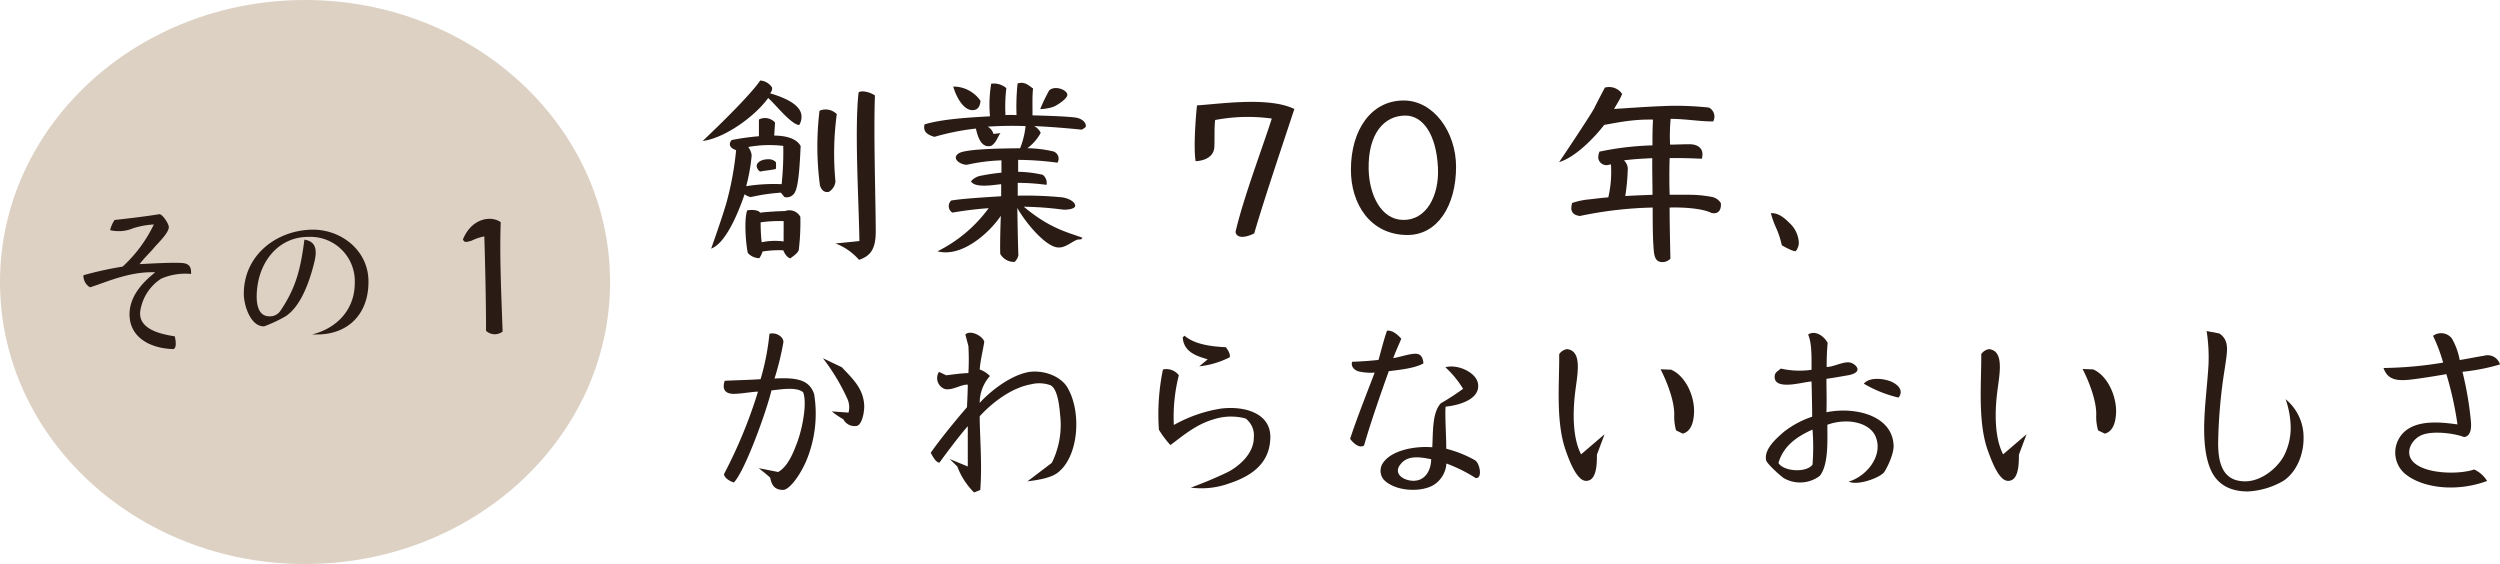 <svg xmlns="http://www.w3.org/2000/svg" viewBox="0 0 434.37 98"><defs><style>.cls-1{fill:#ddd1c4;}.cls-2{fill:#2a1b14;}</style></defs><title>Asset 14</title><g id="Layer_2" data-name="Layer 2"><g id="デザイン"><ellipse class="cls-1" cx="53" cy="49" rx="53" ry="49"/></g><g id="テキスト"><path class="cls-2" d="M138.86,21.72c-1.4-.07-4.17-3.64-5.39-4.69-2.35,3.26-7.63,7-11.38,7.46,0,0,7.88-7.39,10-10.5a2.65,2.65,0,0,1,2.06,1.22,1.26,1.26,0,0,1-.35,1c3.64,1.08,5.46,2.41,5.46,4.06A2.68,2.68,0,0,1,138.86,21.72Zm-.67,11.52a1.62,1.62,0,0,1-1.89,1l-.63-.77a33.77,33.77,0,0,0-5.21.77,2.39,2.39,0,0,1-1.09-.49c-1.36,4-3.46,8.58-5.81,9.45,1.3-3.67,2.21-6.4,2.7-8.12a54,54,0,0,0,1.64-9c-.94-.28-1.47-.94-.77-1.75a42.83,42.83,0,0,1,4.73-.66l0-2.91a2.34,2.34,0,0,1,2.8.53l-.14,2.27c1.47,0,3.78.28,4.59,1.82C139,27.74,138.82,31.94,138.19,33.24Zm.6,10.15c-.11.59-1.09,1.19-1.47,1.5-.39-.1-.84-.49-1.23-1.4a18.22,18.22,0,0,0-3.6.21,3.83,3.83,0,0,1-.56,1.16,2.77,2.77,0,0,1-2-.91c-.35-1.61-.67-5.78-.11-7.39.63-.14,1.93-.14,2.24.39,2.21-.25,4.34-.28,4.34-.28a2.17,2.17,0,0,1,2.66,1A40.62,40.62,0,0,1,138.79,43.39ZM130,25.54A2.85,2.85,0,0,1,130.6,27a31.45,31.45,0,0,1-.95,5.35,30.5,30.5,0,0,1,6.16-.35,54.14,54.14,0,0,0,.28-6.65A20.47,20.47,0,0,0,130,25.54Zm2.06,4.27a1.33,1.33,0,0,1-.59-.95c0-.7.94-1.19,2-1.19a1.74,1.74,0,0,1,1.33.49,4.36,4.36,0,0,1,0,1.19C134.13,29.56,132.8,29.63,132.1,29.81Zm4.1,8.61a22.93,22.93,0,0,0-4,.21,29.32,29.32,0,0,0,.18,3.46,11.34,11.34,0,0,1,3.81-.14Zm9-6.9A2.36,2.36,0,0,1,144,33.34c-.74.14-1.26-.24-1.54-1.15a51.49,51.49,0,0,1-.07-12.95,2.72,2.72,0,0,1,3,.59A51.21,51.21,0,0,0,145.16,31.52Zm4.09,13.62a10.25,10.25,0,0,0-4.09-2.84s2.94-.28,4.16-.42c-.1-7-.87-19.39-.14-25.83.56-.42,2.07,0,2.84.53-.25,6.51.11,17.53.14,23.48C152.19,43.11,151.35,44.47,149.25,45.14Z"/><path class="cls-2" d="M187.93,22.53c-2.38-.25-5.32-.49-8.26-.63a2.5,2.5,0,0,1,1.15,1.19,8.22,8.22,0,0,1-2.31,2.66,21.61,21.61,0,0,1,4.34.52,1.32,1.32,0,0,1,.88,2,51.65,51.65,0,0,0-6.83-.49l0,2.07a20.54,20.54,0,0,1,4.27.52,1.76,1.76,0,0,1,.66,1.75,37.33,37.33,0,0,0-5-.35V34a64.57,64.57,0,0,1,7.63.28c1.19.14,2.31.77,2.35,1.43s-1.58.77-2.21.7a56.7,56.7,0,0,0-6.72-.49c4.62,3.85,7.6,4.41,10.19,5.39-.21.46-.6.21-.94.35-1.09.42-2.18,1.58-3.58,1.3-2.31-.46-5.7-4.8-6.79-6.83,0,0,.07,5.25.18,8.23a2.08,2.08,0,0,1-.67,1.15,2.75,2.75,0,0,1-2.48-1.4c-.07-2.27.1-6.61.1-6.61-2.1,3.11-6.89,7.28-11,6.16a24.53,24.53,0,0,0,8.89-7.49,63.05,63.05,0,0,0-6.3.77,1.32,1.32,0,0,1-.21-2.1c1.92-.32,5.32-.53,8.68-.74V32c-1.65.18-4.55.67-5.25-.49a2.93,2.93,0,0,1,1.85-1A33.42,33.42,0,0,1,174,30l0-2.14a31.77,31.77,0,0,0-6,.77c-1.22,0-2.76-1.15-1.4-2s8.93-.84,10.64-.87a14.29,14.29,0,0,0,.95-3.85,61.22,61.22,0,0,0-6.58.1,2.07,2.07,0,0,1,1,1.26l1.22-.14c-.56.74-.7,1.65-1.61,2.21-1.68.45-2.31-1.44-2.66-3a42.09,42.09,0,0,0-7.21,1.44c-1-.32-2.06-.74-1.71-2.17,3-.91,7.52-1.19,11.37-1.4a22.15,22.15,0,0,1,.21-5.67,3.36,3.36,0,0,1,2.63.77A26.5,26.5,0,0,0,174.7,20c.84-.07,1.92,0,1.92,0a39.58,39.58,0,0,1,.18-5.49c1.22-.42,2,.38,2.69.87-.17,1.54-.07,3.22-.1,4.66,3.29.1,5.67.17,7.45.38,1,.14,1.89.74,1.82,1.58C188.52,22.25,187.93,22.53,187.93,22.53ZM169.34,19.1c-2,.42-3.36-2.73-3.71-4.06a5.71,5.71,0,0,1,4.73,2.48C170.32,18.12,170.11,18.92,169.34,19.1ZM183,18.57a8.38,8.38,0,0,1-2.27.39,29.75,29.75,0,0,1,1.57-3.26c1-.91,3.12-.1,3.15.77C185.48,17.07,183.9,18.19,183,18.57Z"/><path class="cls-2" d="M217.92,40.55c-1.22.63-3,1.05-3.25-.24,1.33-5.85,4.86-15.12,6.3-19.71a30.41,30.41,0,0,0-9.84.25c-.17,1.29-.07,3.39-.14,4.69C210.85,28,207.74,28,207.74,28c-.39-2.17,0-7.59.24-9.69,4-.25,12.5-1.54,16.91.63C223.28,23.86,219.71,34.39,217.92,40.55Z"/><path class="cls-2" d="M244.56,40.83c-6.51,0-9.87-5.46-9.84-11.37,0-6.86,3.5-12,9.17-12,5.15,0,9.07,5.39,9.1,11.48C253,35.76,249.74,40.83,244.56,40.83Zm-.39-20.75c-3.64,0-6.51,3.08-6.37,9.38.11,4.37,2.14,8.68,5.95,8.75,4.06.1,6.34-4.17,6.09-9.1C249.56,23.33,247.22,20.08,244.17,20.08Z"/><path class="cls-2" d="M297.37,37c-1.75-.87-5.35-1-7.28-.94,0,2,.07,5.74.14,8.89a1.94,1.94,0,0,1-1.36.59c-1,0-1.37-.59-1.51-1.82-.21-2-.21-5.35-.21-7.66a68.23,68.23,0,0,0-12.67,1.47c-.84-.14-1.36-.42-1.47-1.26a3.73,3.73,0,0,1,.14-1,12.54,12.54,0,0,1,3-.63c1.16-.14,2.35-.28,3.29-.35a19.68,19.68,0,0,0,.46-5.74l-.63.14a1.44,1.44,0,0,1-1.58-1.26,3.08,3.08,0,0,1,.21-1.08,50.29,50.29,0,0,1,9.21-1.09c0-1.15,0-3,.1-4.48A28.89,28.89,0,0,0,283,21c-1.43.17-2.83.45-4.27.7-1.92,2.48-5.14,5.67-7.84,6.47.7-1,5.53-8.26,6.09-9.34.39-.81,1.09-2.14,1.86-3.61a2.75,2.75,0,0,1,3,1.09,7.91,7.91,0,0,1-.6,1.26l-.8,1.36c2.73-.17,5.53-.38,8.29-.49a53,53,0,0,1,8.19.25,1.76,1.76,0,0,1,.74,2.41c-2.45,0-4.9-.45-7.39-.45a32.79,32.79,0,0,0-.1,4.48c.94,0,2.27-.07,3.36-.07,1.57,0,2.27.8,2.27,1.71a3.93,3.93,0,0,1-.1.81c-2.42-.11-4.38-.14-5.6-.11-.07,1.72-.07,4.83,0,6.37,1,0,2.17,0,3.47,0a20.56,20.56,0,0,1,3.71.35A2.37,2.37,0,0,1,299,35.3C299.09,36.53,298.53,37.26,297.37,37Zm-10.29-9.52c-1.26.07-3.22.14-4.93.39a2,2,0,0,1,.66,1.75,35.18,35.18,0,0,1-.42,4.44c1.19-.07,2.7-.14,4.73-.21C287.12,32.08,287.05,29.25,287.08,27.46Z"/><path class="cls-2" d="M310.71,43.21c-.39-.17-.74-.38-1.12-.59a15.59,15.59,0,0,0-.91-2.84,17.22,17.22,0,0,1-1-2.73c.91-.1,2,.42,3.11,1.58a5,5,0,0,1,1.75,3.46,2.34,2.34,0,0,1-.56,1.58A4.29,4.29,0,0,1,310.71,43.21Z"/><path class="cls-2" d="M140.5,79c-1,2.94-3.22,6.12-4.44,6.12-1.51,0-2-.87-2.24-2.13-.81-.74-2-1.65-2-1.65l3.39.67c1.58-.91,2.52-3,3.33-5.22.94-2.55,1.71-6.89,1-8.64-1.19-1-4-.46-5.5-.32-.91,3.82-4.69,14.18-6.54,16-.53-.17-1.54-.63-1.72-1.43a83.64,83.64,0,0,0,5.92-14.35c-.95,0-3,.38-4.2.38s-2.17-.52-1.58-2.27c2.17-.11,4.34-.14,6.23-.28a42.42,42.42,0,0,0,1.54-7.88c1.19-.35,2.52.6,2.42,1.47a48,48,0,0,1-1.54,6.3c4.13-.24,6.12.35,6.89,2.73A21.21,21.21,0,0,1,140.5,79Zm8.37-5a2.21,2.21,0,0,1-2.35-1.16,13.47,13.47,0,0,1-2-1.36l2.91.21a3.6,3.6,0,0,0-.18-2.35,35.49,35.49,0,0,0-4.27-7.1l3.29,1.57c1.79,1.93,3.82,3.68,3.89,6.79C150.16,71.67,149.78,73.77,148.87,74Z"/><path class="cls-2" d="M183.62,82.24c-1.29.91-3.78,1.22-5.11,1.4l4.24-3.22a14.79,14.79,0,0,0,1.47-8.09c-.14-1.54-.39-4.69-1.68-5.39a5.84,5.84,0,0,0-3.4-.17c-3.57.63-7,3.43-8.92,5.56,0,3.15.45,8.4.1,12.81l-1.08.42a12.48,12.48,0,0,1-2.91-4.51L165,79.75l3.15,1.3c0-1.4,0-5.39,0-7-1.75,2-3.85,4.87-4.93,6.34-.67-.07-1.19-1.16-1.51-1.72,1.61-2.31,4.41-5.74,6.3-7.91,0,0,.14-2.66.14-3.92-1.08-.1-2.59,1-3.92.77a2,2,0,0,1-1.08-3l1.26.6c.87-.11,2.52-.35,3.85-.39a43.13,43.13,0,0,0,0-4.69l-.53-2c.74-.84,2.91.11,3.29,1.23-.21,1.43-.66,3.11-.8,4.83A4.92,4.92,0,0,1,172,65.33,7,7,0,0,0,170.22,70c1.71-1.89,5-4.55,8.12-5.28,2.38-.56,5.6.35,7,2.41C188,71.32,187.51,79.47,183.62,82.24Z"/><path class="cls-2" d="M213.37,84.06a14.07,14.07,0,0,1-6.47.66A69.43,69.43,0,0,0,213.37,82c1.89-1,4.48-3.15,4.48-6a3.68,3.68,0,0,0-1.43-3.29,9.79,9.79,0,0,0-5.53.14c-3,.87-5.11,2.66-7.53,4.48a16.85,16.85,0,0,1-2-2.66,38.23,38.23,0,0,1,.7-10.47,2.71,2.71,0,0,1,2.76,1,29.52,29.52,0,0,0-.87,8.64A24.62,24.62,0,0,1,212.08,71c3.92-.52,8.71.67,8.64,5C220.65,80.56,217.4,82.76,213.37,84.06Zm-5-20.41,1.47-1.22c-1.82-.53-4.2-1.23-4.34-3.82l.31-.28c1.61,1.4,4.24,1.86,7.18,2,.38.49.84,1.26.66,1.75A15.27,15.27,0,0,1,208.37,63.65Z"/><path class="cls-2" d="M241.3,64.49c-1.26,3.5-3.18,9-4.3,12.92-1.09.7-2.42-1.16-2.42-1.16,1.12-3.46,3.19-8.68,4.27-11.51a9.54,9.54,0,0,1-2.66-.18c-1-.21-1.5-1-1.26-1.71.95,0,3.5-.18,4.59-.32.42-1.54,1-3.78,1.47-5.07,1.22-.18,2.48,1.4,2.48,1.4-.38.91-1.08,2.45-1.4,3.36.84-.11,2.42-.63,3.47-.74s1.64.21,1.78,1.65C245.85,64,243,64.28,241.3,64.49Zm9.87,6.16c-.14,1.44.14,5.53.11,7.32a19.85,19.85,0,0,1,5,2c.84.49,1.37,3.25.1,3.08a26.93,26.93,0,0,0-5.07-2.52,4.74,4.74,0,0,1-2.35,3.81c-2.31,1.26-6.61,1-8.54-1a2.42,2.42,0,0,1,0-3.08c1.44-1.92,5.08-2.8,8.44-2.55.14-2.94,0-6,1.47-7.63a45.39,45.39,0,0,0,3.88-2.52,17.24,17.24,0,0,0-3.08-3.75c2.14-.59,5.25.88,5.64,2.7C257.4,69.5,253.1,70.48,251.17,70.65Zm-8,10.22c-1,1.58.77,2.59,2.24,2.66,2.17.11,3.22-1.75,3.26-3.74C246.69,79.4,244.42,79,243.19,80.87Z"/><path class="cls-2" d="M278.79,75.45,277.46,79c0,1.5,0,4.58-1.89,4.55-1.68,0-3.05-3.92-3.54-5.32-1.75-5-1.08-11.55-1.12-16.7a2,2,0,0,1,1.37-.87c2.69.31,1.78,4.41,1.43,7.28-.45,3.53-.52,8.08,1,11Zm13.58-.11-1.16-.56A9.06,9.06,0,0,1,290.9,72c0-2.84-1.72-6.58-2.38-7.84l1.82.07c2.28.94,4,4.16,4,7.17C294.33,72.79,294.05,74.92,292.37,75.34Z"/><path class="cls-2" d="M327.33,82.1c-1,1.05-4.69,2.31-6.12,1.57,3-.84,6.12-4.48,4.65-7.87-1.05-2.38-4.86-3.26-8.36-2,0,2.63.24,7-1.33,8.89a5.67,5.67,0,0,1-6.23.39c-.6-.39-3-2.56-3.08-3.12-.42-2,2-3.95,3-4.86a16.36,16.36,0,0,1,5-2.7c0-1.75-.07-4.83-.11-6.12-1,.07-2.8.56-4.27.56-1.26,0-2.24-.32-2.13-1.54.07-.67.59-.81,1.05-1.26a14.82,14.82,0,0,0,5.35.21c0-2.28.07-4.55-.59-6.13,1.29-.84,2.87.39,3.39,1.47-.14,1.51-.17,2.8-.17,4.17,1.22,0,2.9-1,4.06-.77.56.1,1.36.7,1.29,1.26s-1,.84-1.57.94c-1.58.28-2.8.49-3.82.63,0,1.75.07,4,0,5.81,4.86-1,11.27.49,11.65,5.53C329.19,78.49,328.07,81,327.33,82.1ZM309,80.45c.91,1.47,4.8,1.75,5.92.28a38.71,38.71,0,0,0,0-6.09C312.25,75.83,309.87,77.44,309,80.45Zm14.84-13.79c.88-1.08,3.12-1,4.7-.38,1.36.59,2.24,1.64,1.33,2.8A21.62,21.62,0,0,1,323.83,66.66Z"/><path class="cls-2" d="M352.11,75.45,350.78,79c0,1.5,0,4.58-1.89,4.55-1.68,0-3-3.92-3.53-5.32-1.75-5-1.09-11.55-1.12-16.7a2,2,0,0,1,1.36-.87c2.7.31,1.79,4.41,1.44,7.28-.46,3.53-.53,8.08,1,11Zm13.59-.11-1.16-.56a8.73,8.73,0,0,1-.32-2.83c0-2.84-1.71-6.58-2.38-7.84l1.83.07c2.27.94,3.95,4.16,4,7.17C367.66,72.79,367.38,74.92,365.7,75.34Z"/><path class="cls-2" d="M396.81,83.5a13.59,13.59,0,0,1-6.27,1.89c-3,0-5-1.16-6.12-3.15-1.33-2.42-1.58-6-1.4-9.77.14-3,.52-6,.7-9a30.08,30.08,0,0,0-.32-5.95l2.21.42c1.85,1.26,1.36,3.12.94,6.09a89.81,89.81,0,0,0-1.15,12.92c0,3.18.59,6.68,4.69,6.68,2.83,0,5.53-2.27,6.69-4.34A10.6,10.6,0,0,0,398,74.12a15.45,15.45,0,0,0-.88-4.76,8.53,8.53,0,0,1,3.12,6.54C400.31,79,399,82,396.81,83.5Z"/><path class="cls-2" d="M427.85,64.6a58.58,58.58,0,0,1,1.47,8.64c.11,1.33-.1,2.56-1.19,2.7-1.57-.63-5.21-1.12-7.17-.42-1.79.63-3.08,2.8-1.93,4.41,1.75,2.45,8.12,2.59,10.85,1.64a5.13,5.13,0,0,1,2.25,2c-5.64,2.07-11.56,1.12-14.39-1.36a4.88,4.88,0,0,1,.8-7.77c2.31-1.4,5.67-1.09,8.44-.7A58.77,58.77,0,0,0,425.05,65c-1.26.24-4.58.77-6.09.94-2.87.35-4.16-.14-4.83-2A67.64,67.64,0,0,0,424.49,63a28.68,28.68,0,0,0-1.75-4.65,2.36,2.36,0,0,1,3.26.45,11.78,11.78,0,0,1,1.37,3.75c.84-.11,2.86-.53,4.23-.74a2.24,2.24,0,0,1,2.77,1.51A35.92,35.92,0,0,1,427.85,64.6Z"/><path class="cls-2" d="M28,48.42a8.14,8.14,0,0,0-3.63,5.64c-.39,3.15,3.57,4,6,4.38.15.66.39,2.07-.27,2.22-4.17-.15-7.23-2.07-7.56-5.4-.36-3.57,2.28-6.24,4.44-7.95-4.53-.18-8.61,1.77-11.34,2.61a2.31,2.31,0,0,1-1.14-2.1,61.61,61.61,0,0,1,6.81-1.5A23.93,23.93,0,0,0,26.73,39a14.49,14.49,0,0,0-3.6.66,6.47,6.47,0,0,1-4,.33,5.53,5.53,0,0,1,.78-1.77c2.46-.27,5.31-.6,7.74-1,.54-.09,1.65,1.62,1.68,2.19.06,1-1.89,2.85-2.43,3.48-1,1.2-1.74,1.8-2.64,3,1.86-.09,5.37-.3,7.14-.21,1.38.06,1.86.54,1.8,1.92A10.5,10.5,0,0,0,28,48.42Z"/><path class="cls-2" d="M55.23,58.11l-1,0c4.41-1.11,7.38-4.38,7.41-8.88a7.71,7.71,0,0,0-8.1-8.07c-4.8,0-8.1,3.75-8.79,8.43-.27,1.8-.48,5.4,2.1,5.37A2.15,2.15,0,0,0,48.72,54c2.82-4.14,3.54-7.56,4.17-12.36,2,.3,2.22,1.77,1.77,3.72-.81,3.39-2.31,7.77-5,9.57A24.44,24.44,0,0,1,45.9,56.7c-2.37.09-3.54-3.69-3.54-5.64,0-6.75,5.7-11.1,12-11.16,5,0,9.63,3.66,9.66,8.94C64.08,54.45,60.6,58.05,55.23,58.11Z"/><path class="cls-2" d="M84.45,57.48c0-4.92-.15-11.55-.3-16.41a9,9,0,0,0-2.28.78c-.57.09-1.11.48-1.44-.24,1.56-3.81,5-4.17,6.57-3-.21,5.7.09,12.3.33,19A2.23,2.23,0,0,1,84.45,57.48Z"/></g></g></svg>